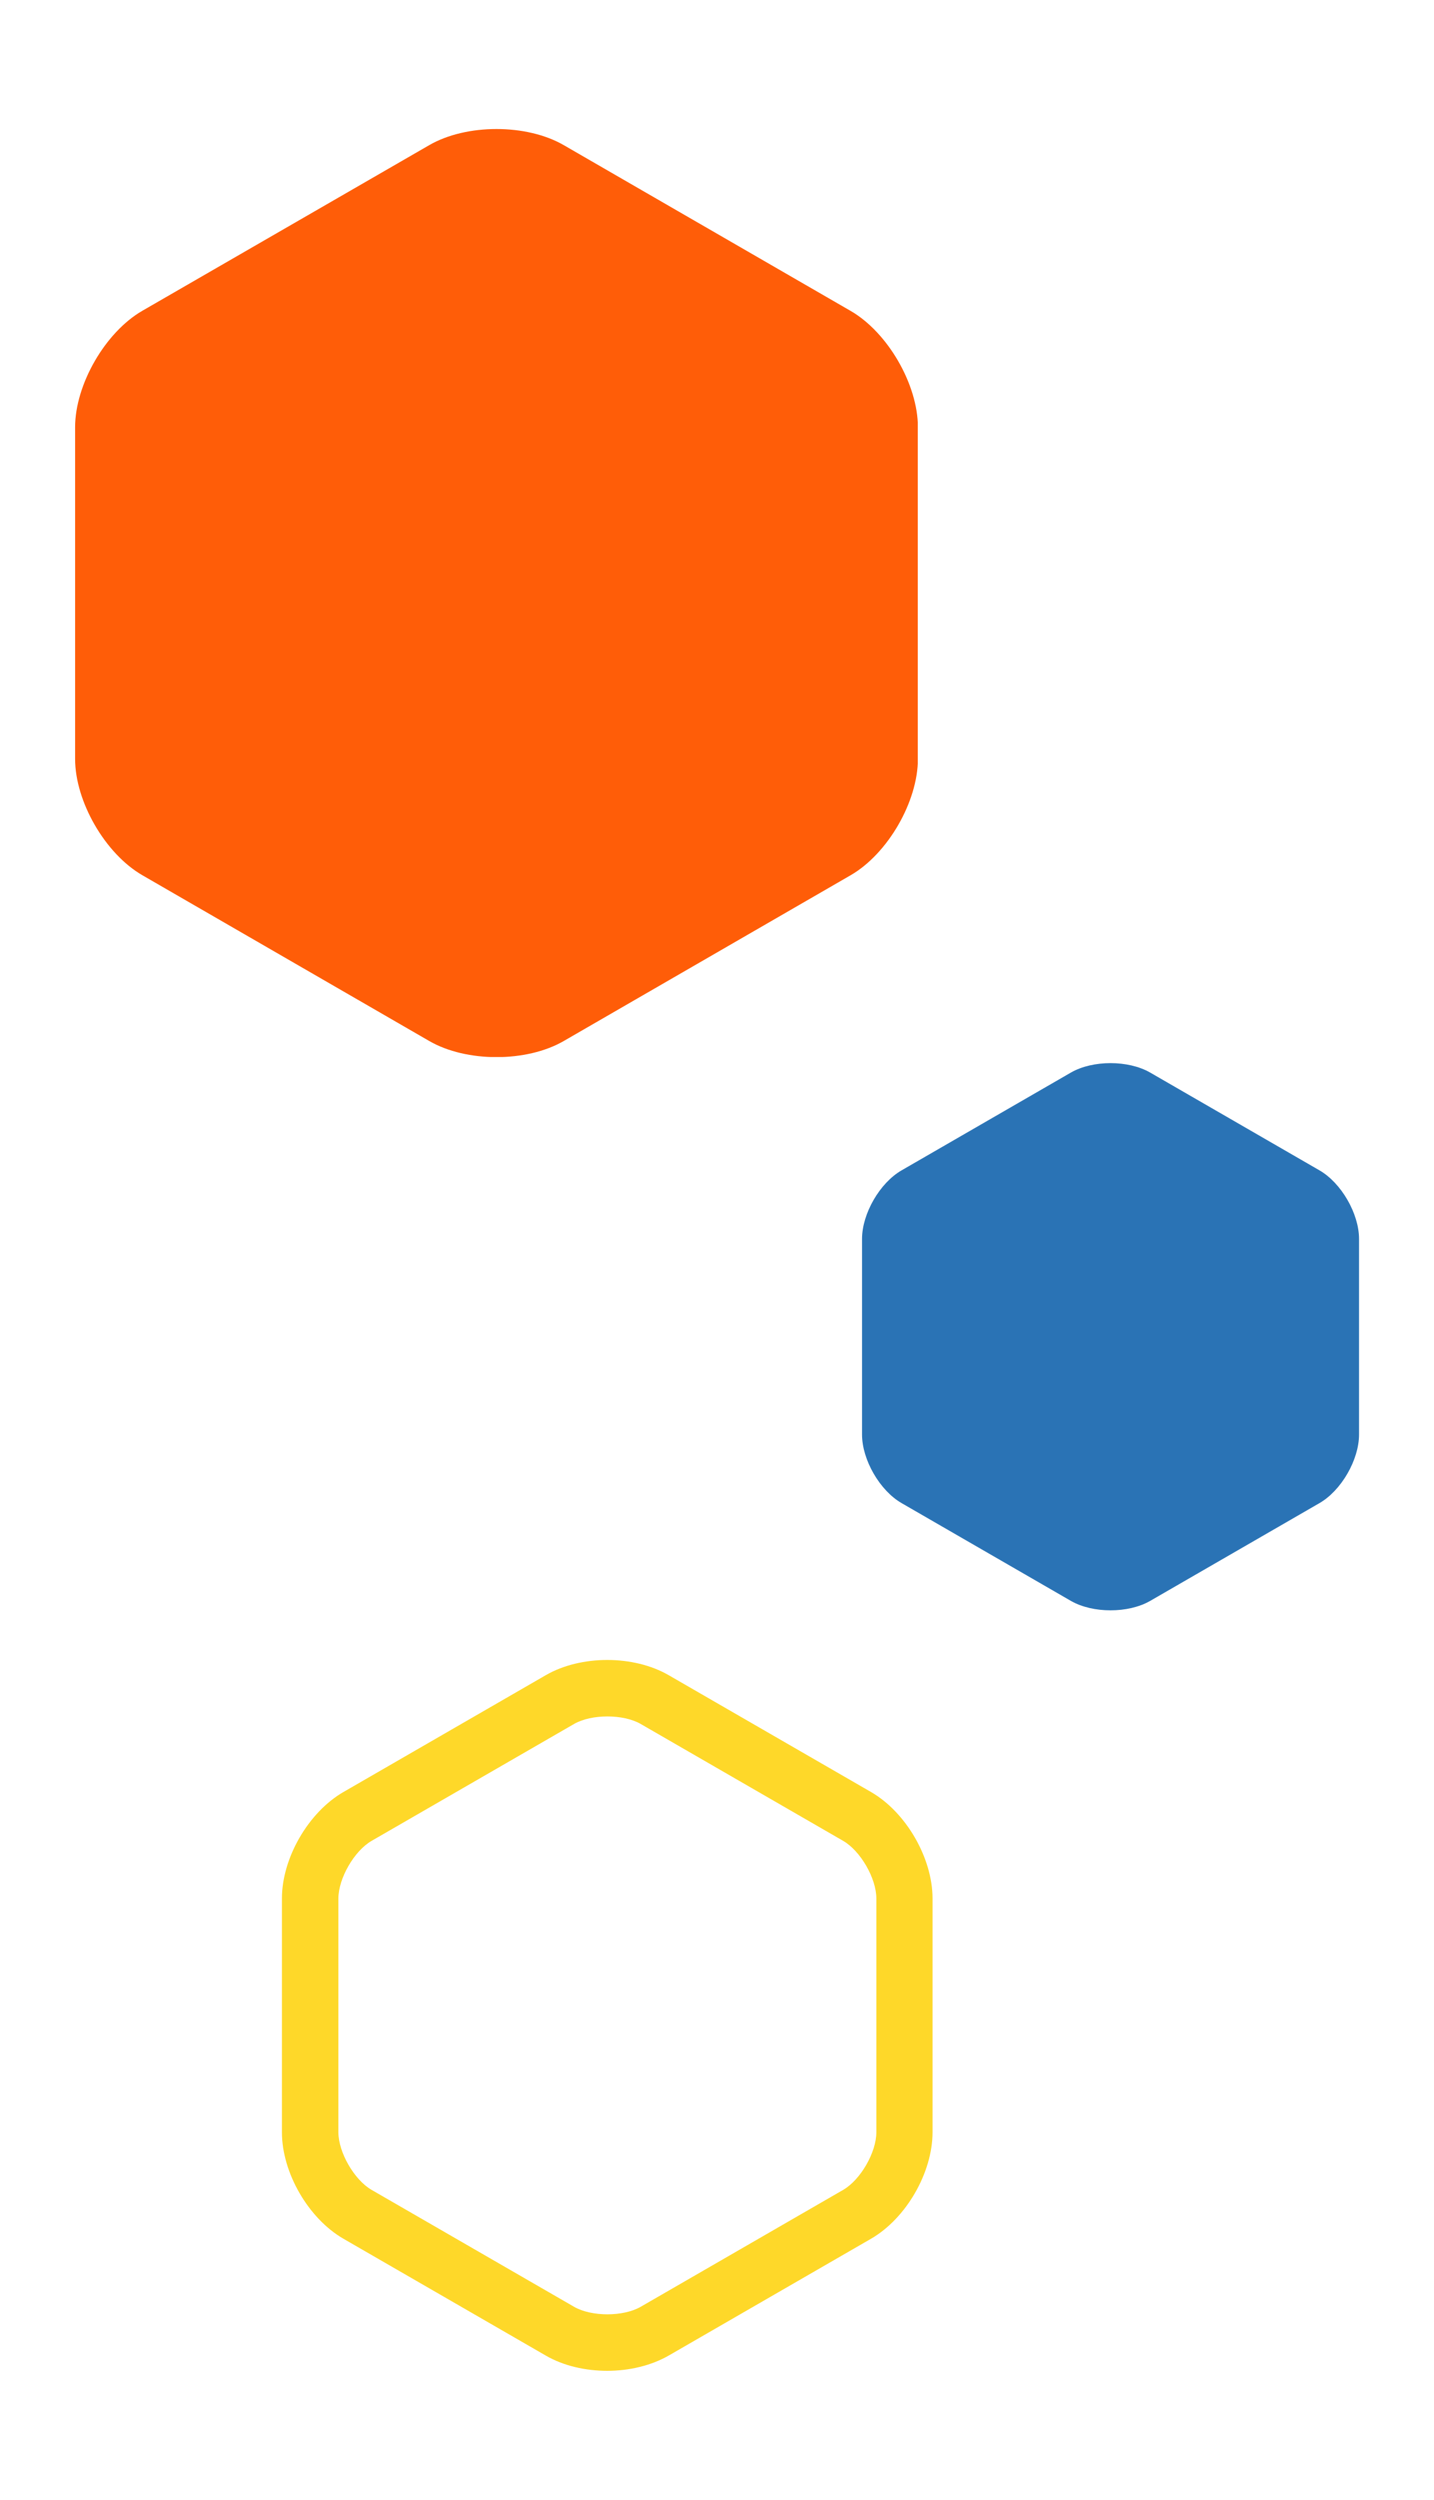<?xml version="1.0" encoding="UTF-8"?> <svg xmlns="http://www.w3.org/2000/svg" xmlns:xlink="http://www.w3.org/1999/xlink" id="Layer_2" viewBox="0 0 97 169"><defs><style> .cls-1 { fill: none; } .cls-2 { fill: #2a73b5; } .cls-3 { fill: #fed829; } .cls-4 { clip-path: url(#clippath-1); } .cls-5 { clip-path: url(#clippath-2); } .cls-6 { fill: #ff5d08; } .cls-7 { clip-path: url(#clippath); } </style><clipPath id="clippath"><rect class="cls-1" width="97" height="169"></rect></clipPath><clipPath id="clippath-1"><rect class="cls-1" x="58.31" y="71.88" width="33.61" height="37"></rect></clipPath><clipPath id="clippath-2"><rect class="cls-1" x="5.08" y="8.72" width="57" height="62.74"></rect></clipPath></defs><g id="Layer_2-2" data-name="Layer_2"><g class="cls-7"><g id="Layer_1-2"><g class="cls-4"><path class="cls-2" d="M60.99,79.12c-1.48.85-2.68,2.93-2.68,4.64v13.22c0,1.71,1.2,3.79,2.68,4.64l11.45,6.61c1.48.85,3.88.85,5.36,0l11.45-6.61c1.48-.85,2.68-2.93,2.68-4.64v-13.22c0-1.71-1.2-3.79-2.68-4.64l-11.45-6.61c-1.48-.85-3.88-.85-5.36,0,0,0-11.45,6.61-11.45,6.61Z"></path></g><g class="cls-5"><path class="cls-6" d="M9.63,21.01c-2.51,1.45-4.55,4.98-4.55,7.88v22.41c0,2.9,2.04,6.42,4.55,7.87l19.41,11.21c2.51,1.45,6.58,1.45,9.09,0l19.41-11.21c2.51-1.45,4.55-4.97,4.55-7.87v-22.41c0-2.9-2.04-6.42-4.55-7.87l-19.41-11.21c-2.51-1.45-6.58-1.45-9.09,0l-19.41,11.2Z"></path></g><path class="cls-3" d="M41.08,160.28c-1.49,0-2.97-.34-4.16-1.03l-13.69-7.9c-2.37-1.37-4.16-4.46-4.16-7.2v-15.8c0-2.74,1.79-5.83,4.16-7.2l.95,1.65-.95-1.65,13.69-7.9c2.37-1.37,5.94-1.37,8.31,0l13.69,7.9c2.37,1.37,4.16,4.46,4.16,7.2v15.8c0,2.74-1.79,5.83-4.16,7.2l-13.69,7.9c-1.19.68-2.67,1.03-4.16,1.03h0ZM25.14,124.45c-1.18.68-2.25,2.54-2.25,3.9v15.8c0,1.36,1.07,3.22,2.25,3.9l13.69,7.9c1.18.68,3.33.68,4.51,0l13.69-7.9c1.18-.68,2.25-2.54,2.25-3.9v-15.8c0-1.36-1.07-3.22-2.25-3.9l-13.69-7.9c-1.18-.68-3.33-.68-4.51,0,0,0-13.69,7.9-13.69,7.9Z"></path></g></g></g></svg> 